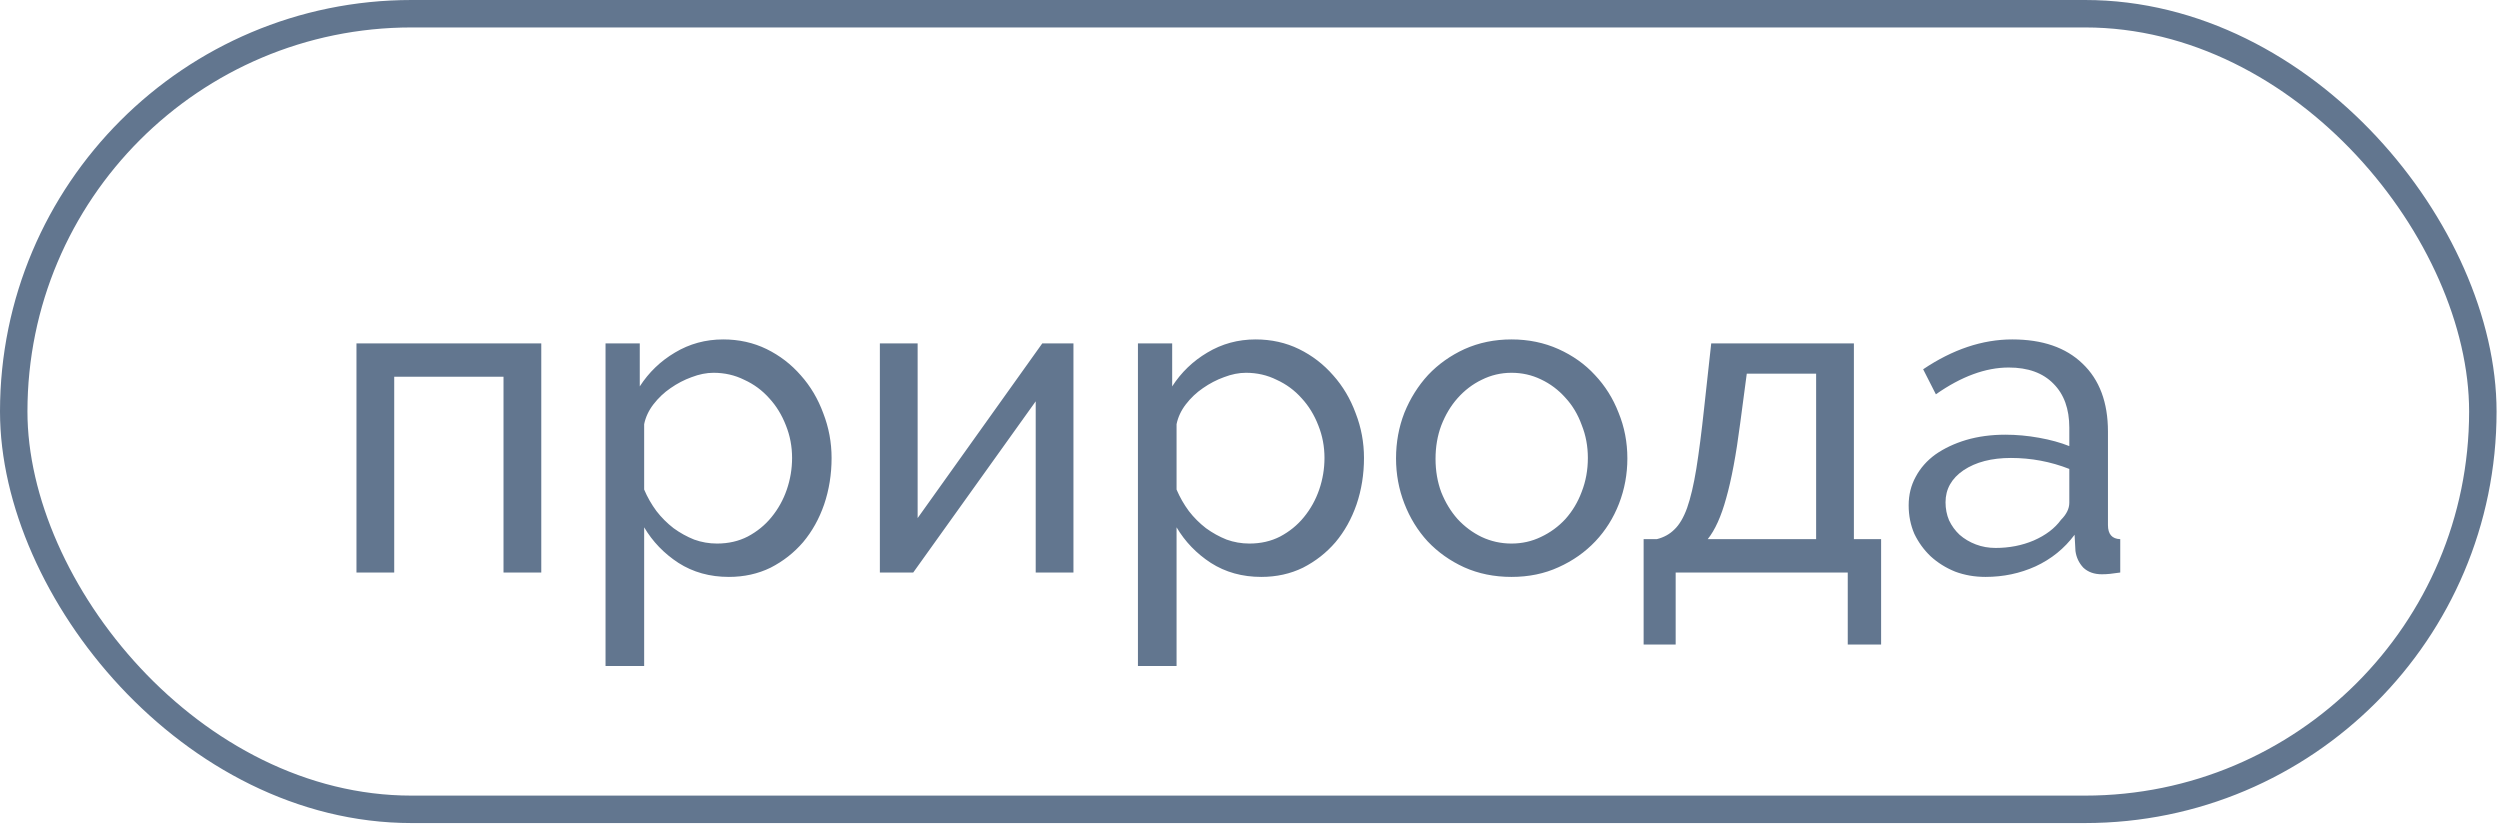 <?xml version="1.0" encoding="UTF-8"?> <svg xmlns="http://www.w3.org/2000/svg" width="131" height="44" viewBox="0 0 131 44" fill="none"><rect x="0.719" y="0.719" width="129.382" height="41.69" rx="20.845" stroke="#62768F" stroke-width="1.438"></rect><path d="M28.363 30H26.384V19.741H20.657V30H18.679V17.993H28.363V30ZM38.193 30.23C37.196 30.23 36.315 29.985 35.548 29.494C34.797 29.003 34.198 28.382 33.754 27.631V34.899H31.73V17.993H33.524V20.247C33.999 19.511 34.612 18.921 35.364 18.476C36.13 18.016 36.974 17.786 37.894 17.786C38.722 17.786 39.481 17.955 40.171 18.292C40.861 18.63 41.459 19.09 41.965 19.672C42.471 20.24 42.862 20.899 43.138 21.651C43.43 22.402 43.575 23.184 43.575 23.997C43.575 24.855 43.445 25.668 43.184 26.435C42.924 27.186 42.556 27.846 42.08 28.413C41.605 28.965 41.038 29.41 40.378 29.747C39.719 30.069 38.99 30.23 38.193 30.23ZM37.572 28.482C38.17 28.482 38.707 28.359 39.182 28.114C39.673 27.853 40.087 27.516 40.424 27.102C40.777 26.672 41.045 26.189 41.229 25.653C41.413 25.116 41.505 24.564 41.505 23.997C41.505 23.399 41.398 22.831 41.183 22.295C40.968 21.742 40.677 21.267 40.309 20.869C39.941 20.454 39.504 20.132 38.998 19.902C38.507 19.657 37.971 19.534 37.388 19.534C37.02 19.534 36.637 19.611 36.238 19.764C35.855 19.902 35.486 20.094 35.134 20.34C34.797 20.57 34.498 20.853 34.237 21.191C33.991 21.512 33.83 21.858 33.754 22.226V25.653C33.922 26.051 34.137 26.427 34.398 26.78C34.658 27.117 34.958 27.416 35.295 27.677C35.632 27.922 35.992 28.122 36.376 28.275C36.759 28.413 37.158 28.482 37.572 28.482ZM48.084 27.148L54.616 17.993H56.249V30H54.271V21.029L47.853 30H46.105V17.993H48.084V27.148ZM66.091 30.23C65.094 30.23 64.213 29.985 63.446 29.494C62.694 29.003 62.096 28.382 61.652 27.631V34.899H59.628V17.993H61.422V20.247C61.897 19.511 62.511 18.921 63.262 18.476C64.029 18.016 64.872 17.786 65.792 17.786C66.62 17.786 67.379 17.955 68.069 18.292C68.759 18.63 69.357 19.09 69.863 19.672C70.369 20.24 70.76 20.899 71.036 21.651C71.328 22.402 71.473 23.184 71.473 23.997C71.473 24.855 71.343 25.668 71.082 26.435C70.822 27.186 70.454 27.846 69.978 28.413C69.503 28.965 68.936 29.41 68.276 29.747C67.617 30.069 66.888 30.23 66.091 30.23ZM65.47 28.482C66.068 28.482 66.605 28.359 67.08 28.114C67.571 27.853 67.985 27.516 68.322 27.102C68.675 26.672 68.943 26.189 69.127 25.653C69.311 25.116 69.403 24.564 69.403 23.997C69.403 23.399 69.296 22.831 69.081 22.295C68.867 21.742 68.575 21.267 68.207 20.869C67.839 20.454 67.402 20.132 66.896 19.902C66.405 19.657 65.869 19.534 65.286 19.534C64.918 19.534 64.535 19.611 64.136 19.764C63.753 19.902 63.385 20.094 63.032 20.34C62.694 20.57 62.395 20.853 62.135 21.191C61.889 21.512 61.728 21.858 61.652 22.226V25.653C61.821 26.051 62.035 26.427 62.296 26.78C62.556 27.117 62.855 27.416 63.193 27.677C63.53 27.922 63.891 28.122 64.274 28.275C64.657 28.413 65.056 28.482 65.47 28.482ZM79.202 30.23C78.297 30.23 77.469 30.061 76.718 29.724C75.982 29.387 75.345 28.934 74.808 28.367C74.287 27.799 73.881 27.14 73.59 26.389C73.298 25.637 73.152 24.848 73.152 24.02C73.152 23.176 73.298 22.379 73.59 21.628C73.896 20.876 74.31 20.217 74.832 19.649C75.368 19.082 76.005 18.63 76.741 18.292C77.492 17.955 78.312 17.786 79.202 17.786C80.091 17.786 80.912 17.955 81.663 18.292C82.414 18.63 83.051 19.082 83.572 19.649C84.109 20.217 84.523 20.876 84.814 21.628C85.121 22.379 85.274 23.176 85.274 24.02C85.274 24.848 85.128 25.637 84.837 26.389C84.546 27.14 84.132 27.799 83.595 28.367C83.058 28.934 82.414 29.387 81.663 29.724C80.927 30.061 80.106 30.23 79.202 30.23ZM75.222 24.043C75.222 24.671 75.322 25.254 75.522 25.791C75.736 26.328 76.02 26.795 76.373 27.194C76.741 27.593 77.162 27.907 77.638 28.137C78.128 28.367 78.65 28.482 79.202 28.482C79.754 28.482 80.267 28.367 80.743 28.137C81.234 27.907 81.663 27.593 82.031 27.194C82.399 26.78 82.683 26.305 82.882 25.768C83.097 25.216 83.204 24.625 83.204 23.997C83.204 23.383 83.097 22.808 82.882 22.272C82.683 21.72 82.399 21.244 82.031 20.846C81.663 20.431 81.234 20.109 80.743 19.879C80.267 19.649 79.754 19.534 79.202 19.534C78.65 19.534 78.128 19.657 77.638 19.902C77.162 20.132 76.741 20.454 76.373 20.869C76.02 21.267 75.736 21.742 75.522 22.295C75.322 22.831 75.222 23.414 75.222 24.043ZM86.126 28.252H86.816C87.184 28.16 87.491 27.991 87.736 27.746C87.997 27.5 88.219 27.125 88.403 26.619C88.587 26.097 88.748 25.415 88.886 24.572C89.024 23.713 89.162 22.64 89.3 21.352L89.668 17.993H97.144V28.252H98.57V33.772H96.822V30H87.805V33.772H86.126V28.252ZM95.165 28.252V19.58H91.531L91.186 22.18C90.972 23.836 90.726 25.147 90.45 26.113C90.189 27.064 89.867 27.776 89.484 28.252H95.165ZM104.039 30.23C103.472 30.23 102.943 30.138 102.452 29.954C101.961 29.755 101.532 29.486 101.164 29.149C100.811 28.812 100.528 28.421 100.313 27.976C100.114 27.516 100.014 27.017 100.014 26.481C100.014 25.929 100.137 25.43 100.382 24.986C100.627 24.526 100.972 24.135 101.417 23.813C101.877 23.491 102.414 23.238 103.027 23.054C103.656 22.87 104.338 22.778 105.074 22.778C105.657 22.778 106.247 22.831 106.845 22.939C107.443 23.046 107.972 23.192 108.432 23.376V22.41C108.432 21.428 108.156 20.662 107.604 20.109C107.052 19.542 106.27 19.258 105.258 19.258C104.047 19.258 102.774 19.726 101.44 20.662L100.773 19.35C102.322 18.308 103.878 17.786 105.442 17.786C107.022 17.786 108.248 18.208 109.122 19.051C110.012 19.895 110.457 21.083 110.457 22.617V27.516C110.457 27.991 110.671 28.237 111.101 28.252V30C110.886 30.031 110.71 30.054 110.572 30.069C110.434 30.084 110.288 30.092 110.135 30.092C109.736 30.092 109.414 29.977 109.168 29.747C108.938 29.502 108.8 29.21 108.754 28.873L108.708 28.022C108.172 28.743 107.489 29.295 106.661 29.678C105.849 30.046 104.975 30.23 104.039 30.23ZM104.568 28.712C105.289 28.712 105.956 28.582 106.569 28.321C107.198 28.045 107.673 27.684 107.995 27.24C108.287 26.948 108.432 26.649 108.432 26.343V24.572C107.451 24.188 106.431 23.997 105.373 23.997C104.361 23.997 103.533 24.211 102.889 24.641C102.26 25.07 101.946 25.63 101.946 26.32C101.946 26.657 102.007 26.971 102.13 27.263C102.268 27.554 102.452 27.807 102.682 28.022C102.927 28.237 103.211 28.405 103.533 28.528C103.855 28.651 104.2 28.712 104.568 28.712Z" fill="#62768F"></path></svg> 